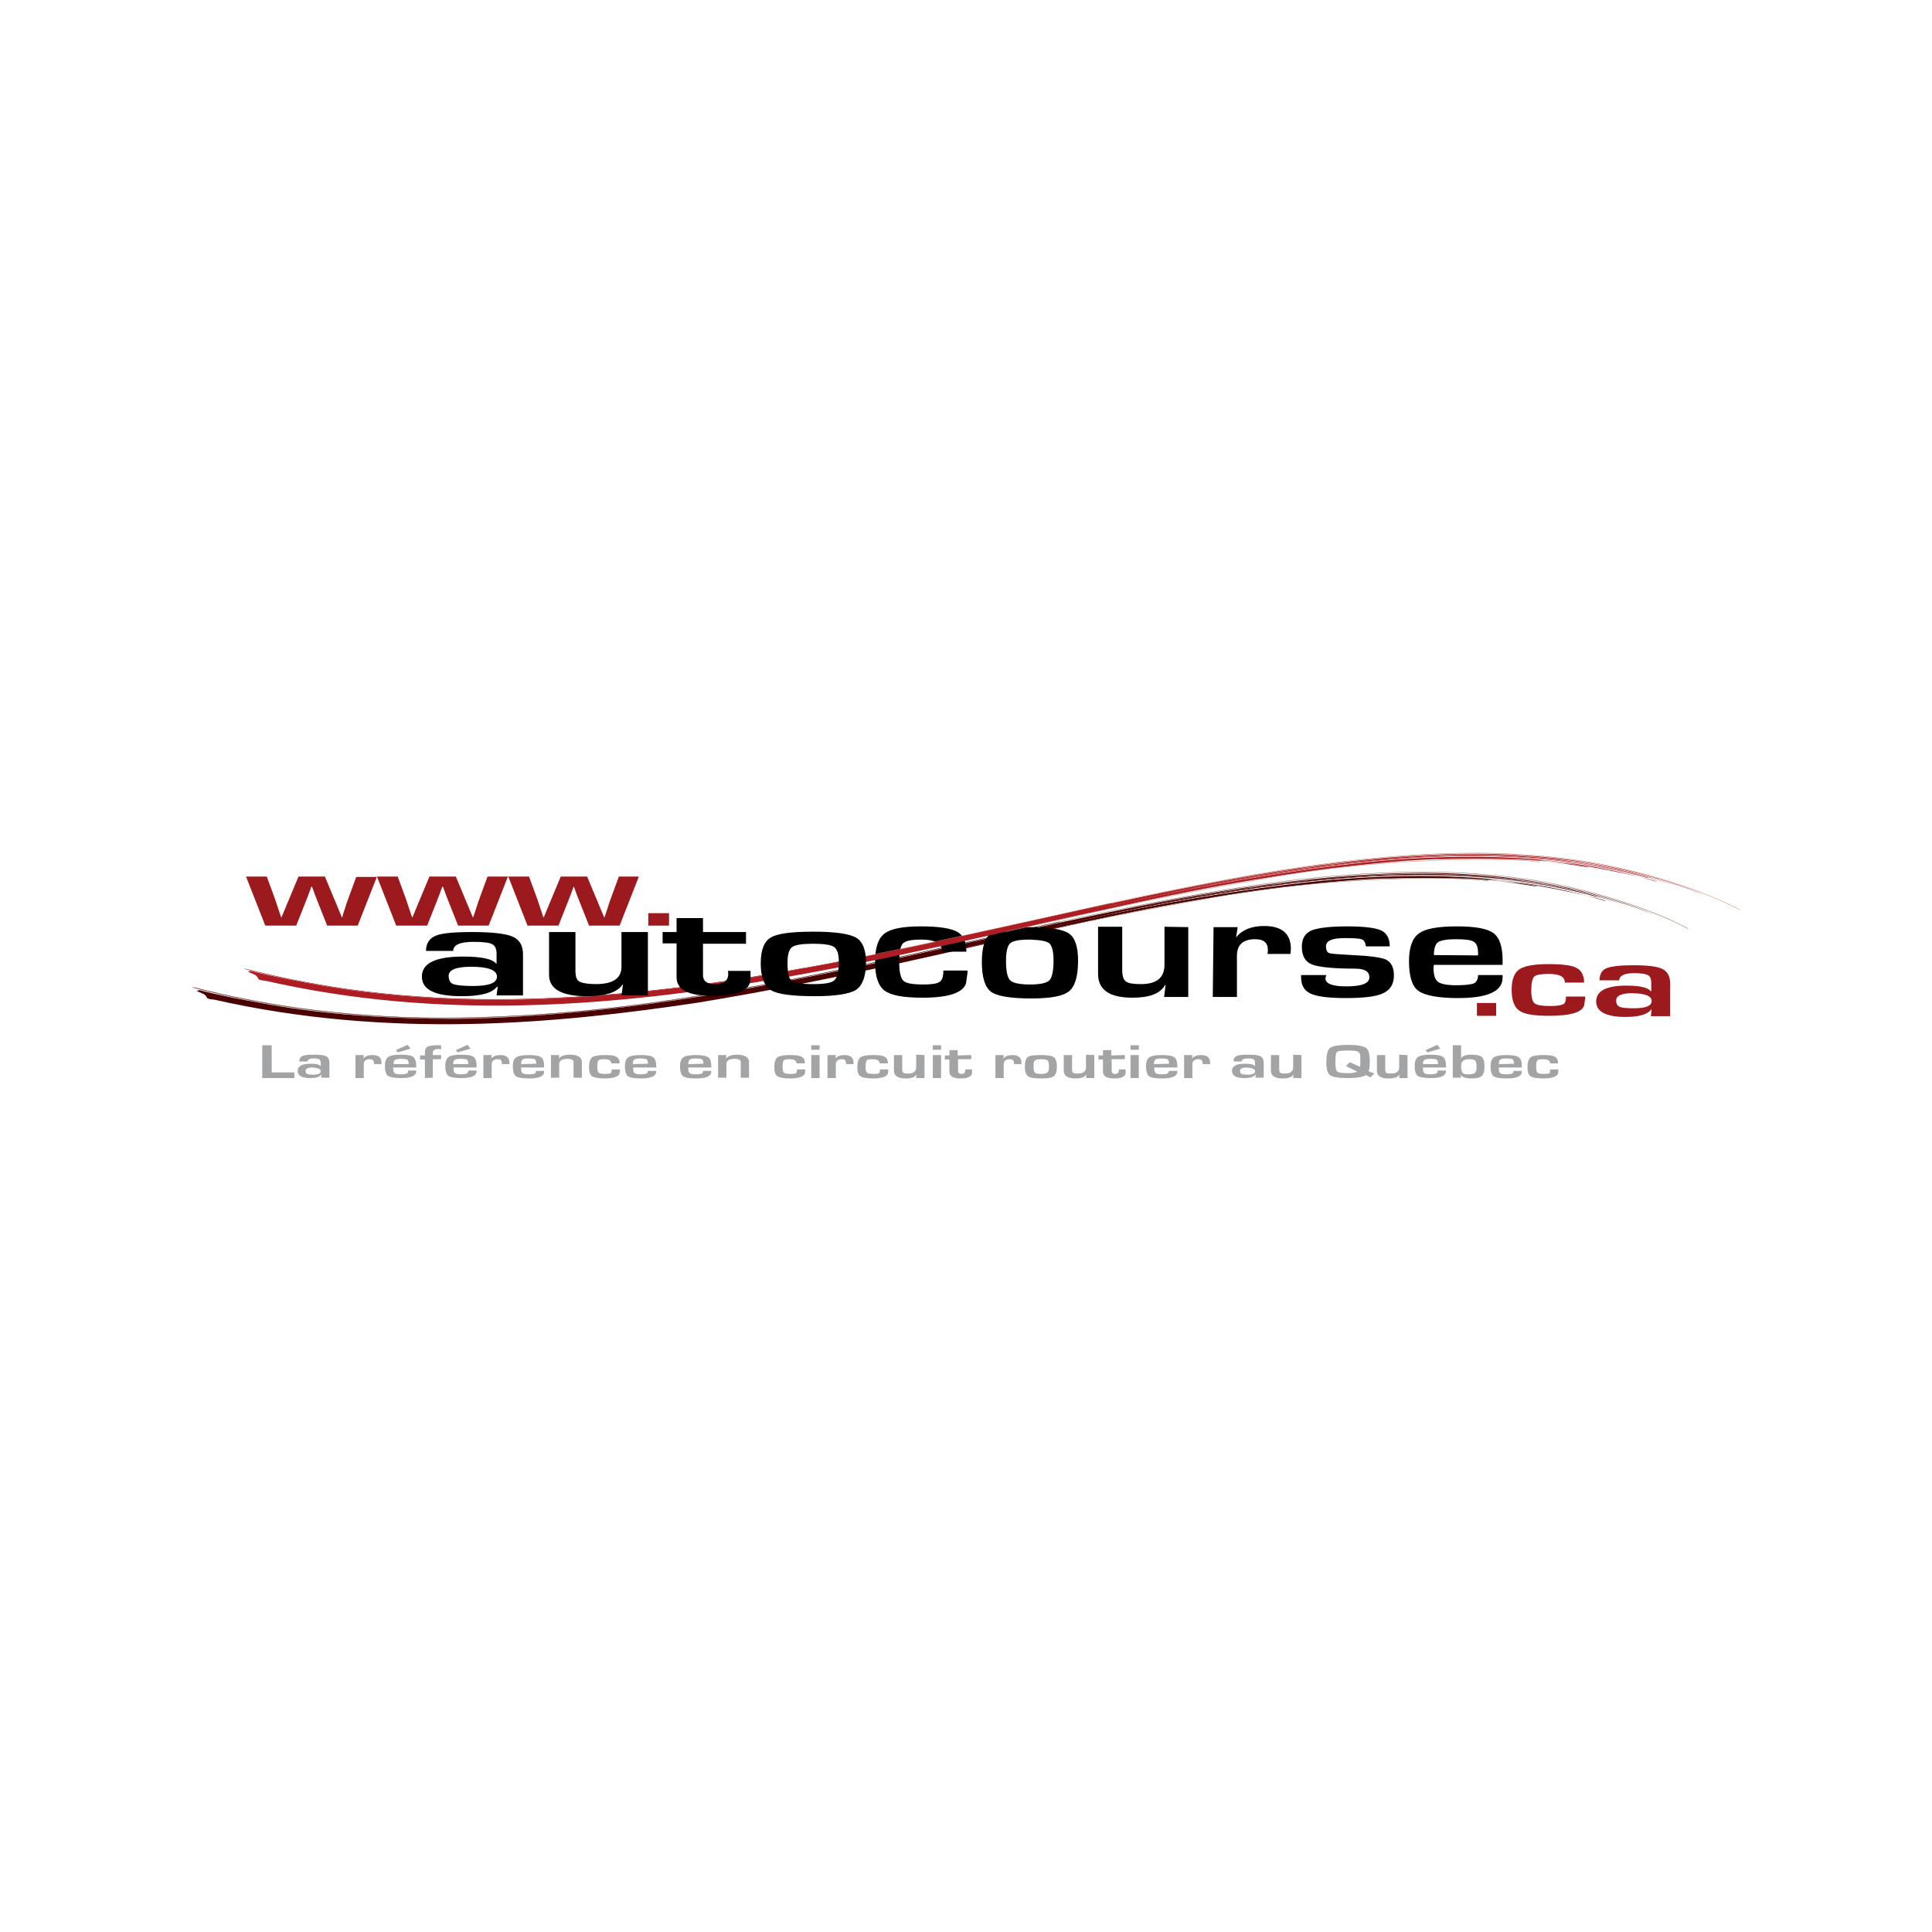 <?xml version="1.0" encoding="UTF-8"?> <svg xmlns="http://www.w3.org/2000/svg" width="1000" height="1000" viewBox="0 0 1000 1000" fill="none"><path d="M110.742 517.382C110.742 517.382 106.445 517.187 107.031 516.015L105.664 514.648L101.758 512.89L103.125 512.499C103.125 512.304 105.664 513.476 123.438 516.991C141.016 520.312 173.828 527.343 234.961 527.343C234.961 527.343 283.984 527.538 349.219 517.773C349.219 517.773 378.906 513.671 423.242 504.687C467.773 495.898 526.953 481.64 587.891 469.335C648.633 457.03 712.109 449.023 762.305 452.734C812.695 455.663 847.656 469.726 855.664 473.241C855.664 473.437 838.281 465.429 810.352 459.57C782.422 453.32 743.945 450.585 705.273 453.124C627.734 458.202 550 478.124 540.625 479.491C540.625 480.077 610.547 462.304 684.961 454.882C722.07 451.171 760.352 451.562 790.234 456.249C820.117 460.546 841.016 468.359 846.289 470.312C846.289 470.312 829.883 463.866 803.906 458.788C777.93 453.515 741.992 451.366 705.664 453.71C632.812 458.398 558.984 476.757 546.875 479.101C546.875 479.491 609.375 464.062 676.953 456.64C710.742 452.929 745.898 452.343 774.219 455.273C802.539 458.007 823.633 464.062 831.055 466.405C831.445 465.234 783.203 454.882 769.922 455.273C777.539 456.054 785.156 456.835 792.578 458.007C780.469 456.249 768.164 455.077 755.859 454.491C748.828 454.101 741.602 453.905 734.57 453.905C734.57 452.734 792.188 456.64 796.094 458.984C796.094 458.984 802.539 459.96 796.289 458.984C790.039 458.398 770.703 453.124 718.555 454.687C718.75 454.491 656.445 455.468 551.367 479.491C498.633 490.624 435.352 506.835 361.328 518.945C287.305 530.077 201.367 537.89 110.742 517.382Z" fill="#4A0000"></path><path d="M99.609 511.131C99.609 510.74 135.352 521.873 190.43 525.78C245.508 530.076 318.945 524.412 389.648 510.74C389.844 511.326 466.602 495.701 547.461 477.342C587.891 468.553 629.687 460.545 663.672 456.248C697.656 451.951 723.828 451.365 732.227 451.365C732.227 451.365 755.078 450.584 784.57 454.295C814.063 457.811 849.609 467.967 873.828 480.662" stroke="#956553" stroke-width="0.216" stroke-miterlimit="2.613"></path><path d="M548.633 477.144C536.133 479.683 483.594 491.793 433.789 502.144C384.18 512.691 336.914 519.136 336.914 519.136C299.414 524.41 239.453 529.488 189.258 525.386C138.867 522.066 99.414 510.738 99.414 510.933M555.078 476.949C555.078 477.339 609.961 464.058 671.875 456.636C702.93 453.121 735.742 451.753 763.672 453.707C791.602 455.464 814.648 460.738 826.367 464.058" stroke="#4A0000" stroke-width="0.216" stroke-miterlimit="2.613"></path><path d="M493.555 491.994C493.555 492.384 556.445 476.955 622.852 465.431C689.258 452.541 759.57 453.712 770.312 456.056" stroke="#956553" stroke-width="0.216" stroke-miterlimit="2.613"></path><path d="M488.281 502.344H500.781V503.516L500 508.984C498.438 513.867 491.016 516.406 477.539 516.406C467.578 516.406 461.133 515.234 457.812 512.695C454.492 510.156 452.93 505.273 452.93 497.852C452.93 490.625 454.492 485.742 457.812 483.203C461.133 480.664 467.383 479.492 476.758 479.492C485.938 479.492 491.992 480.469 495.313 482.227C498.633 483.984 500.195 487.5 500.195 492.578H487.695C487.695 488.477 484.18 486.328 476.953 486.328C471.875 486.328 468.75 486.914 467.383 488.281C466.016 489.648 465.43 492.969 465.43 498.047C465.43 503.125 466.211 506.25 467.578 507.617C468.945 508.984 472.461 509.57 477.93 509.57C482.227 509.57 484.961 509.18 486.328 508.203C487.695 507.422 488.281 505.469 488.281 502.344ZM543.164 488.281C544.531 489.648 545.313 492.578 545.313 497.07C545.313 502.539 544.531 506.055 543.164 507.422C541.797 508.789 538.477 509.57 533.203 509.57C527.734 509.57 524.219 508.789 522.852 507.422C521.484 506.055 520.703 502.734 520.703 497.266C520.703 492.578 521.484 489.453 522.852 488.281C524.219 486.914 527.734 486.328 533.008 486.328C538.477 486.523 541.797 487.109 543.164 488.281ZM512.891 483.008C509.766 485.352 508.203 490.234 508.203 497.852C508.203 505.664 509.766 510.937 512.891 513.281C516.016 515.625 523.047 516.797 533.789 516.797C543.75 516.797 550.195 515.625 553.32 513.086C556.445 510.547 558.008 505.273 558.008 497.266C558.008 490.039 556.445 485.352 553.32 483.203C550.195 481.055 543.555 479.883 533.398 479.883C522.852 479.492 516.016 480.664 512.891 483.008ZM615.039 479.883V516.016H602.539L603.32 509.766H603.125C600.586 514.258 595.117 516.406 586.133 516.406C574.219 516.406 568.359 512.305 568.359 504.102V479.688H580.859V501.953C580.859 505.078 581.445 507.031 582.812 508.008C583.984 508.984 586.719 509.375 590.625 509.375C598.633 509.375 602.734 506.055 602.734 499.414V479.688L615.039 479.883ZM628.125 479.883H640.625L639.844 484.961H640.039C642.969 481.25 647.852 479.297 654.297 479.297C663.477 479.297 668.164 483.203 668.164 491.211L667.969 493.75H656.055C656.25 492.773 656.25 492.188 656.25 491.797C656.25 487.891 654.102 486.133 649.609 486.133C643.359 486.133 640.234 489.063 640.234 494.727V516.016H627.734L628.125 479.883ZM719.336 489.844H707.031C707.031 489.648 706.836 489.258 706.836 489.258C706.641 487.5 705.859 486.523 704.687 486.133C703.516 485.742 700.586 485.547 696.094 485.547C689.453 485.547 686.328 486.914 686.328 489.844C686.328 491.797 686.914 492.969 688.086 493.359C689.258 493.75 693.164 493.945 699.805 494.336C708.789 494.727 714.648 495.508 717.383 496.68C720.117 498.047 721.484 500.781 721.484 504.883C721.484 509.18 719.727 512.305 716.016 514.063C712.5 515.82 705.859 516.602 696.68 516.602C687.695 516.602 681.641 515.82 678.32 514.258C675 512.695 673.437 509.961 673.437 505.664V504.688H686.523C686.328 505.078 686.328 505.469 686.133 505.859C685.547 508.984 689.258 510.547 696.875 510.547C704.883 510.547 708.789 508.984 708.789 505.859C708.789 502.734 706.25 501.367 701.367 501.367C690.039 501.367 682.617 500.586 679.102 499.219C675.586 497.852 673.828 494.727 673.828 490.039C673.828 485.938 675.391 483.203 678.711 481.641C682.031 480.273 688.281 479.492 697.461 479.492C706.25 479.492 712.109 480.273 715.039 481.641C717.773 483.008 719.336 485.742 719.336 489.844ZM742.188 494.336C742.188 490.82 742.969 488.672 744.336 487.695C745.703 486.719 748.828 486.133 753.516 486.133C758.398 486.133 761.523 486.523 762.891 487.5C764.258 488.281 765.039 490.234 765.039 493.164V494.531L742.188 494.336ZM762.891 508.984C761.523 509.57 758.398 509.961 753.906 509.961C749.023 509.961 745.898 509.375 744.336 508.203C742.773 507.031 741.992 504.688 741.992 500.977C741.992 500.781 741.992 500.195 742.188 499.414H777.734V496.875C777.734 490.039 776.172 485.352 773.047 483.008C769.922 480.664 763.672 479.492 754.102 479.492C744.336 479.492 737.695 480.664 734.375 483.203C731.055 485.547 729.297 490.43 729.297 497.461C729.297 505.273 730.859 510.547 734.18 512.891C737.5 515.234 744.336 516.602 754.688 516.602C770.117 516.602 777.734 513.086 777.734 506.055V504.688H765.039C765.039 506.836 764.258 508.398 762.891 508.984Z" fill="black"></path><path d="M764.453 525.781H774.414V519.141H764.453V525.781Z" fill="#9C1A1E"></path><path d="M810.547 515.82H820.508V516.602L819.922 520.508C818.75 524.023 812.695 525.781 801.953 525.781C794.141 525.781 788.867 525 786.328 523.047C783.789 521.289 782.422 517.773 782.422 512.305C782.422 507.031 783.789 503.516 786.328 501.758C788.867 500 793.945 499.023 801.367 499.023C808.594 499.023 813.477 499.609 816.016 500.977C818.555 502.344 819.922 504.883 819.922 508.594H809.961C809.961 505.469 807.227 504.102 801.563 504.102C797.656 504.102 795.117 504.492 794.141 505.469C793.164 506.445 792.578 508.789 792.578 512.5C792.578 516.211 793.164 518.359 794.336 519.336C795.508 520.312 798.242 520.703 802.539 520.703C806.055 520.703 808.203 520.313 809.18 519.727C809.961 519.531 810.547 518.164 810.547 515.82ZM854.883 518.164C854.883 520.703 851.758 521.875 845.703 521.875C841.992 521.875 839.453 521.68 838.281 521.094C837.109 520.508 836.523 519.531 836.523 517.773C836.523 515.43 839.258 514.063 844.922 514.063C851.563 514.258 854.883 515.43 854.883 518.164ZM845.898 503.711C849.414 503.711 851.758 504.102 852.93 504.687C854.102 505.273 854.688 506.641 854.688 508.789V513.086H854.492C852.93 511.133 848.828 510.156 841.797 510.156C831.445 510.156 826.172 512.891 826.172 518.359C826.172 523.633 831.25 526.367 841.406 526.367C848.437 526.367 852.93 525 854.688 522.461H854.883L854.492 525.977H864.453V508.984C864.453 505.273 863.086 502.93 860.547 501.562C857.813 500.195 852.734 499.609 845.312 499.609C838.477 499.609 833.789 500.195 831.445 501.172C829.102 502.148 827.93 504.297 827.93 507.422H838.086C838.281 504.883 840.82 503.711 845.898 503.711ZM195.117 453.711L185.156 479.102H169.336L164.844 467.773C164.063 465.82 163.477 464.258 163.086 463.281L162.305 461.133L161.523 458.984H161.133L160.352 461.133L159.57 463.281C159.18 464.258 158.594 465.82 157.813 467.773L153.32 479.102H137.305L127.344 453.711H138.086L142.383 465.43C142.969 466.992 143.359 468.555 143.945 470.117L144.727 472.461L145.508 474.805H145.703L146.68 472.461L147.656 470.117C148.047 468.945 148.828 467.383 149.609 465.43L154.492 453.711H168.164L173.047 465.43C174.023 467.578 174.609 469.141 175 470.117L175.977 472.461L176.953 474.805H177.148L177.734 472.656L178.516 470.312C179.102 468.75 179.492 466.992 180.078 465.625L184.375 453.906H195.117V453.711ZM262.891 453.711L252.93 479.102H237.109L232.617 467.773C231.836 465.82 231.25 464.258 230.859 463.281L230.078 461.133L229.297 458.984H228.906L228.125 461.133L227.344 463.281C226.953 464.258 226.367 465.82 225.586 467.773L221.094 479.102H205.078L195.117 453.711H205.859L210.156 465.43C210.742 466.992 211.133 468.555 211.719 470.117L212.5 472.461L213.281 474.805H213.477L214.453 472.461L215.43 470.117C215.82 468.945 216.602 467.383 217.383 465.43L222.266 453.711H235.938L240.82 465.43L242.773 470.117L243.75 472.461L244.727 474.805H244.922L245.703 472.461L246.484 470.117C247.07 468.555 247.461 466.797 248.047 465.43L252.344 453.711H262.891ZM330.664 453.711L320.703 479.102H304.883L300.391 467.773C299.609 465.82 299.023 464.258 298.633 463.281L297.852 461.133L297.07 458.984H296.875L296.094 461.133L295.312 463.281C294.922 464.258 294.336 465.82 293.555 467.773L289.063 479.102H273.047L263.086 453.711H273.828L278.125 465.43C278.711 466.992 279.102 468.555 279.688 470.117L280.469 472.461L281.25 474.805H281.445L282.422 472.461L283.398 470.117C283.789 468.945 284.57 467.383 285.352 465.43L290.234 453.711H303.906L308.789 465.43L310.742 470.117L311.719 472.461L312.695 474.805H312.891L313.672 472.461L314.453 470.117C315.039 468.555 315.43 466.797 316.016 465.43L320.313 453.711H330.664Z" fill="#9C1A1E"></path><path d="M335.547 479.102H346.289V472.656H335.547V479.102Z" fill="#9C1A1E"></path><path d="M137.305 507.616C137.305 507.616 133.008 507.421 133.594 506.054L132.227 504.687L128.32 502.929L129.688 502.538C129.688 502.343 132.227 503.515 150 507.03C167.578 510.351 200.391 517.382 261.523 517.382C261.523 517.382 310.547 517.577 375.781 507.812C375.781 507.812 405.469 503.71 449.805 494.726C494.336 485.937 553.516 471.679 614.453 459.374C675.195 447.07 738.672 439.062 788.867 442.773C839.258 445.702 874.219 459.765 882.227 463.28C882.227 463.476 864.844 455.468 836.914 449.609C808.984 443.359 770.508 440.624 731.836 443.163C654.297 448.241 576.562 468.163 567.187 469.53C567.187 470.116 637.109 452.343 711.523 444.921C748.633 441.21 786.914 441.601 816.797 446.288C846.68 450.585 867.578 458.398 872.852 460.351C872.852 460.351 856.445 453.905 830.469 448.827C804.297 443.554 768.555 441.405 732.227 443.749C659.375 448.437 585.547 466.796 573.438 469.14C573.438 469.53 635.938 454.101 703.516 446.679C737.305 442.968 772.461 442.382 800.781 445.312C829.102 448.046 850.195 454.101 857.617 456.445C858.008 455.273 809.766 445.116 796.484 445.312C804.102 446.093 811.719 446.874 819.141 448.046C807.031 446.288 794.727 445.116 782.422 444.53C775.391 444.14 768.164 443.945 761.133 443.945C761.133 442.773 818.75 446.679 822.656 449.023C822.656 449.023 829.102 449.999 822.852 449.023C816.602 448.437 797.266 443.163 745.117 444.726C745.312 444.53 683.008 445.507 577.93 469.53C525.195 480.663 461.914 496.874 387.891 508.984C314.063 520.507 227.93 528.32 137.305 507.616Z" fill="#AD1D23"></path><path d="M126.367 501.365C126.367 500.975 162.109 512.108 217.188 516.014C272.266 520.311 345.703 514.647 416.406 500.975C416.602 501.561 493.359 485.936 574.219 467.576C614.648 458.787 656.445 450.78 690.43 446.483C724.414 442.186 750.586 441.6 758.984 441.6C758.984 441.6 781.836 440.819 811.328 444.53C840.82 448.045 876.367 458.397 900.586 470.897" stroke="#CE8A71" stroke-width="0.216" stroke-miterlimit="2.613"></path><path d="M575.391 467.575C562.891 470.114 510.352 482.223 460.547 492.575C410.938 503.122 363.672 509.567 363.672 509.567C326.172 514.84 266.211 519.919 216.016 515.817C165.625 512.497 126.172 501.169 126.172 501.364M581.641 467.184C581.641 467.575 636.523 454.294 698.438 446.872C729.492 443.161 762.305 441.989 790.234 443.942C818.164 445.7 841.211 450.973 852.93 454.294" stroke="#AD1D23" stroke-width="0.216" stroke-miterlimit="2.613"></path><path d="M520.117 482.228C520.117 482.619 583.008 467.189 649.414 455.666C715.82 442.775 786.133 443.947 796.875 446.29" stroke="#CE8A71" stroke-width="0.216" stroke-miterlimit="2.613"></path><path d="M257.227 505.469C257.227 508.789 253.125 510.352 244.727 510.352C239.648 510.352 236.328 509.961 234.57 509.375C233.008 508.789 232.227 507.227 232.227 505.078C232.227 501.953 236.133 500.391 243.945 500.391C252.734 500.391 257.227 502.148 257.227 505.469ZM245.117 487.5C250 487.5 253.125 487.891 254.687 488.672C256.25 489.453 257.031 491.211 257.031 493.555V498.828H256.836C254.883 496.289 249.023 495.117 239.648 495.117C225.391 495.117 218.359 498.633 218.359 505.469C218.359 512.305 225.195 515.625 239.062 515.625C248.633 515.625 254.687 514.062 257.227 510.742H257.617L257.031 515.234H270.703V493.945C270.703 489.453 268.945 486.328 265.234 484.766C261.523 483.203 254.687 482.422 244.336 482.422C234.961 482.422 228.516 483.008 225.391 484.375C222.266 485.742 220.508 488.281 220.508 492.187H234.57C234.57 489.062 238.086 487.5 245.117 487.5ZM335.352 482.422V515.234H321.68L322.461 509.57H322.266C319.531 513.672 313.477 515.625 303.711 515.625C290.625 515.625 284.18 511.914 284.18 504.492V482.422H297.852V502.539C297.852 505.273 298.437 507.227 299.805 508.008C301.172 508.789 304.102 509.375 308.398 509.375C317.187 509.375 321.68 506.445 321.68 500.391V482.422H335.352ZM386.133 482.422V488.477H363.867V504.883C363.867 507.812 366.016 509.375 370.117 509.375C374.609 509.375 376.953 507.617 376.953 503.906L376.758 502.539H388.477V504.102C388.477 505.664 388.477 506.836 388.281 508.008C387.5 512.891 381.055 515.43 368.555 515.43C356.25 515.43 350.195 512.305 350.195 505.859V488.281H342.969V482.422H350.195V475.195H363.867V482.422H386.133ZM431.836 490.234C433.398 491.406 434.18 493.945 434.18 498.047C434.18 502.93 433.398 506.055 431.836 507.422C430.273 508.789 426.758 509.375 420.898 509.375C415.039 509.375 411.328 508.789 409.766 507.617C408.203 506.445 407.617 503.32 407.617 498.437C407.617 494.141 408.398 491.406 409.961 490.234C411.523 489.062 415.234 488.477 420.898 488.477C426.562 488.477 430.273 489.062 431.836 490.234ZM398.828 485.352C395.508 487.305 393.75 491.797 393.75 498.633C393.75 505.664 395.508 510.352 399.023 512.5C402.539 514.648 410.156 515.625 421.875 515.625C432.617 515.625 439.844 514.453 443.164 512.305C446.484 509.961 448.242 505.273 448.242 498.047C448.242 491.602 446.484 487.305 443.164 485.352C439.844 483.398 432.422 482.227 421.289 482.227C409.57 482.227 402.148 483.203 398.828 485.352Z" fill="black"></path><path d="M140.625 541.016V555.078H152.344V558.008H135.742V541.016H140.625ZM166.016 554.492C166.016 555.664 164.648 556.25 162.109 556.25C160.547 556.25 159.57 556.055 158.984 555.859C158.398 555.664 158.203 555.078 158.203 554.297C158.203 553.125 159.375 552.539 161.719 552.539C164.648 552.734 166.016 553.32 166.016 554.492ZM162.305 547.852C163.867 547.852 164.844 548.047 165.234 548.242C165.625 548.633 166.016 549.219 166.016 550V551.953C165.43 550.977 163.672 550.586 160.742 550.586C156.445 550.586 154.102 551.758 154.102 554.297C154.102 556.836 156.25 558.008 160.547 558.008C163.477 558.008 165.43 557.422 166.211 556.25H166.406L166.211 557.813H170.508V550C170.508 548.438 169.922 547.266 168.75 546.68C167.578 546.094 165.43 545.898 162.305 545.898C159.375 545.898 157.422 546.094 156.445 546.68C155.469 547.07 154.883 548.047 154.883 549.414H159.18C159.18 548.437 160.156 547.852 162.305 547.852ZM183.984 546.094H188.281L188.086 547.852C189.063 546.68 190.625 546.094 192.773 546.094C195.898 546.094 197.461 547.461 197.461 550V550.781H193.555C193.555 550.391 193.555 550.195 193.555 550.195C193.555 548.828 192.773 548.242 191.406 548.242C189.258 548.242 188.281 549.219 188.281 550.977V558.008H183.984V546.094ZM203.711 550.781C203.711 549.609 203.906 548.828 204.492 548.633C204.883 548.242 206.055 548.047 207.617 548.047C209.18 548.047 210.352 548.242 210.742 548.437C211.133 548.633 211.523 549.414 211.523 550.391V550.781H203.711ZM210.547 555.664C210.156 555.859 208.984 556.055 207.422 556.055C205.859 556.055 204.687 555.859 204.297 555.469C203.711 555.078 203.516 554.297 203.516 553.125V552.539H215.43V551.562C215.43 549.219 214.844 547.852 213.867 547.07C212.891 546.289 210.742 545.898 207.617 545.898C204.297 545.898 202.148 546.289 200.977 547.07C199.805 547.852 199.219 549.414 199.219 551.758C199.219 554.297 199.805 556.055 200.781 556.836C201.953 557.617 204.102 558.008 207.617 558.008C212.891 558.008 215.43 556.836 215.43 554.492V554.102H211.133C211.328 554.883 211.133 555.469 210.547 555.664ZM204.883 543.555L205.859 544.727L212.5 542.773L210.938 540.82L204.883 543.555ZM234.57 550.781C234.57 549.609 234.766 548.828 235.352 548.633C235.742 548.242 236.914 548.047 238.477 548.047C240.039 548.047 241.211 548.242 241.602 548.437C241.992 548.633 242.383 549.414 242.383 550.391V550.781H234.57ZM241.602 555.664C241.211 555.859 240.039 556.055 238.672 556.055C237.109 556.055 235.937 555.859 235.547 555.469C234.961 555.078 234.766 554.297 234.766 553.125C234.766 553.125 234.766 552.93 234.766 552.539H246.68V551.562C246.68 549.219 246.094 547.852 245.117 547.07C244.141 546.289 241.992 545.898 238.867 545.898C235.547 545.898 233.398 546.289 232.227 547.07C231.055 547.852 230.469 549.414 230.469 551.758C230.469 554.297 231.055 556.055 232.031 556.836C233.203 557.617 235.352 558.008 238.867 558.008C243.945 558.008 246.68 556.836 246.68 554.492V554.102H242.383C242.383 554.883 241.992 555.469 241.602 555.664ZM235.938 543.555L236.914 544.727L243.555 542.773L241.992 540.82L235.938 543.555ZM736.523 550.781C736.523 549.609 736.719 548.828 737.305 548.633C737.695 548.242 738.867 548.047 740.43 548.047C741.992 548.047 743.164 548.242 743.555 548.437C743.945 548.633 744.336 549.414 744.336 550.391V550.781H736.523ZM743.359 555.664C742.969 555.859 741.797 556.055 740.43 556.055C738.867 556.055 737.695 555.859 737.305 555.469C736.719 555.078 736.523 554.297 736.523 553.125V552.539H748.438V551.562C748.438 549.219 747.852 547.852 746.875 547.07C745.898 546.289 743.75 545.898 740.625 545.898C737.305 545.898 735.156 546.289 733.984 547.07C732.812 547.852 732.227 549.414 732.227 551.758C732.227 554.297 732.813 556.055 733.789 556.836C734.961 557.617 737.109 558.008 740.625 558.008C745.703 558.008 748.438 556.836 748.438 554.492V554.102H744.141C744.141 554.883 743.945 555.469 743.359 555.664ZM737.891 543.555L738.867 544.727L745.508 542.773L743.945 540.82L737.891 543.555ZM219.922 558.008V548.437H217.383V546.289H219.922V544.922C219.922 543.359 220.313 542.383 221.289 541.797C222.266 541.211 224.023 541.016 226.562 541.016C226.953 541.016 227.539 541.016 228.32 541.016V543.164C227.93 542.969 227.344 542.969 226.758 542.969C225 542.969 224.023 543.555 224.023 544.922V546.094H228.32V548.242H224.023V557.813L219.922 558.008ZM250.195 546.094H254.492L254.297 547.852C255.273 546.68 256.836 546.094 258.984 546.094C262.109 546.094 263.672 547.461 263.672 550V550.781H259.766C259.766 550.391 259.766 550.195 259.766 550.195C259.766 548.828 258.984 548.242 257.617 548.242C255.469 548.242 254.492 549.219 254.492 550.977V558.008H250.195V546.094V546.094ZM269.727 550.781C269.727 549.609 269.922 548.828 270.508 548.437C270.898 548.047 272.07 547.852 273.633 547.852C275.195 547.852 276.367 548.047 276.758 548.242C277.148 548.438 277.539 549.219 277.539 550.195V550.586L269.727 550.781ZM276.758 555.664C276.367 555.859 275.195 556.055 273.633 556.055C272.07 556.055 270.898 555.859 270.508 555.469C269.922 555.078 269.727 554.297 269.727 553.125C269.727 553.125 269.727 552.93 269.727 552.539H281.641V551.758C281.641 549.414 281.055 547.852 280.078 547.266C279.102 546.484 276.953 546.094 273.828 546.094C270.508 546.094 268.359 546.484 267.188 547.266C266.016 548.047 265.43 549.609 265.43 551.953C265.43 554.492 266.016 556.25 266.992 557.031C268.164 557.813 270.312 558.203 273.828 558.203C279.102 558.203 281.641 557.031 281.641 554.688V554.297H277.344C277.539 554.883 277.148 555.469 276.758 555.664ZM285.156 546.094H289.453L289.258 548.047C290.039 546.68 291.992 545.898 294.922 545.898C299.219 545.898 301.172 547.266 301.172 549.805V557.813H296.875V550.195V549.414C296.68 548.633 295.703 548.047 293.75 548.047C290.82 548.047 289.453 549.023 289.453 550.781V557.813H285.156V546.094ZM316.602 553.516H320.898V553.906L320.703 555.664C320.117 557.227 317.578 558.203 313.086 558.203C309.766 558.203 307.617 557.813 306.445 557.031C305.273 556.25 304.883 554.688 304.883 552.148C304.883 549.805 305.469 548.242 306.445 547.266C307.617 546.484 309.766 546.094 312.891 546.094C316.016 546.094 317.969 546.289 319.141 547.07C320.312 547.656 320.703 548.828 320.703 550.391H316.406C316.406 549.023 315.234 548.242 312.891 548.242C311.133 548.242 310.156 548.438 309.766 548.828C309.375 549.219 309.18 550.391 309.18 552.148C309.18 553.906 309.375 554.883 309.961 555.273C310.547 555.664 311.523 555.859 313.477 555.859C314.844 555.859 315.82 555.664 316.211 555.469C316.406 555.078 316.602 554.492 316.602 553.516ZM327.539 550.781C327.539 549.609 327.734 548.828 328.32 548.437C328.711 548.047 329.883 547.852 331.445 547.852C333.008 547.852 334.18 548.047 334.57 548.242C334.961 548.438 335.352 549.219 335.352 550.195V550.586L327.539 550.781ZM334.57 555.664C334.18 555.859 333.008 556.055 331.641 556.055C330.078 556.055 328.906 555.859 328.516 555.469C327.93 555.078 327.734 554.297 327.734 553.125V552.539H339.648V551.758C339.648 549.414 339.063 547.852 338.086 547.266C337.109 546.484 334.961 546.094 331.836 546.094C328.516 546.094 326.367 546.484 325.195 547.266C324.023 548.047 323.438 549.609 323.438 551.953C323.438 554.492 324.023 556.25 325 557.031C326.172 557.813 328.32 558.203 331.836 558.203C336.914 558.203 339.648 557.031 339.648 554.688V554.297H335.352C335.352 554.883 335.156 555.469 334.57 555.664ZM356.25 550.781C356.25 549.609 356.445 548.828 357.031 548.437C357.422 548.047 358.594 547.852 360.156 547.852C361.719 547.852 362.891 548.047 363.281 548.242C363.672 548.438 364.062 549.219 364.062 550.195V550.586L356.25 550.781ZM363.281 555.664C362.891 555.859 361.719 556.055 360.156 556.055C358.594 556.055 357.422 555.859 357.031 555.469C356.445 555.078 356.25 554.297 356.25 553.125C356.25 553.125 356.25 552.93 356.25 552.539H368.164V551.758C368.164 549.414 367.578 547.852 366.602 547.266C365.43 546.484 363.477 546.094 360.352 546.094C357.031 546.094 354.883 546.484 353.711 547.266C352.539 548.047 351.953 549.609 351.953 551.953C351.953 554.492 352.539 556.25 353.516 557.031C354.492 557.813 356.836 558.203 360.352 558.203C365.625 558.203 368.164 557.031 368.164 554.688V554.297H363.867C363.867 554.883 363.672 555.469 363.281 555.664ZM371.68 546.094H375.977L375.781 548.047C376.562 546.68 378.516 545.898 381.445 545.898C385.547 545.898 387.695 547.266 387.695 549.805V557.813H383.398V550.195V549.414C383.203 548.633 382.227 548.047 380.273 548.047C377.344 548.047 375.977 549.023 375.977 550.781V557.813H371.68V546.094ZM412.5 553.516H416.797V553.906L416.602 555.664C416.016 557.227 413.477 558.203 408.984 558.203C405.664 558.203 403.516 557.813 402.344 557.031C401.172 556.25 400.781 554.688 400.781 552.148C400.781 549.805 401.367 548.242 402.344 547.266C403.516 546.484 405.664 546.094 408.789 546.094C411.914 546.094 413.867 546.289 415.039 547.07C416.211 547.656 416.602 548.828 416.602 550.391H412.305C412.305 549.023 411.133 548.242 408.789 548.242C407.031 548.242 406.055 548.438 405.664 548.828C405.273 549.219 405.078 550.391 405.078 552.148C405.078 553.906 405.273 554.883 405.859 555.273C406.445 555.664 407.422 555.859 409.375 555.859C410.742 555.859 411.719 555.664 412.109 555.469C412.305 555.078 412.5 554.492 412.5 553.516ZM419.922 541.016H424.219V543.359H419.922V541.016ZM424.023 541.016H419.922H424.023ZM419.922 546.094H424.219V558.008H419.922V546.094ZM424.023 546.094H419.922H424.023ZM428.32 546.094H432.617L432.422 547.852C433.398 546.68 434.961 546.094 437.109 546.094C440.234 546.094 441.797 547.461 441.797 550V550.781H437.891C437.891 550.391 437.891 550.195 437.891 550.195C437.891 548.828 437.109 548.242 435.742 548.242C433.594 548.242 432.617 549.219 432.617 550.977V558.008H428.32V546.094ZM455.469 553.516H459.766V553.906L459.57 555.664C458.984 557.227 456.445 558.203 451.953 558.203C448.633 558.203 446.484 557.813 445.312 557.031C444.141 556.25 443.75 554.688 443.75 552.148C443.75 549.805 444.336 548.242 445.312 547.266C446.484 546.484 448.633 546.094 451.758 546.094C454.883 546.094 456.836 546.289 458.008 547.07C459.18 547.656 459.57 548.828 459.57 550.391H455.273C455.273 549.023 454.102 548.242 451.758 548.242C450 548.242 449.023 548.438 448.633 548.828C448.242 549.219 448.047 550.391 448.047 552.148C448.047 553.906 448.242 554.883 448.828 555.273C449.414 555.664 450.391 555.859 452.344 555.859C453.711 555.859 454.687 555.664 455.078 555.469C455.273 555.078 455.469 554.492 455.469 553.516ZM478.516 546.094V558.008H474.219L474.414 556.055C473.633 557.617 471.68 558.203 468.75 558.203C464.648 558.203 462.695 556.836 462.695 554.102V546.094H466.992V553.32C466.992 554.297 467.187 555.078 467.578 555.273C467.969 555.664 468.945 555.664 470.117 555.664C472.852 555.664 474.219 554.492 474.219 552.344V545.898L478.516 546.094ZM482.812 541.016H487.109V543.359H482.812V541.016ZM487.109 541.016H482.812H487.109ZM482.812 546.094H487.109V558.008H482.812V546.094ZM487.109 546.094H482.812H487.109ZM502.734 546.094V548.242H495.898V554.102C495.898 555.273 496.484 555.859 497.656 555.859C499.023 555.859 499.609 555.273 499.609 553.906V553.516H503.125V554.102C503.125 554.688 503.125 555.078 503.125 555.469C502.93 557.227 500.977 558.203 497.07 558.203C493.359 558.203 491.406 557.031 491.406 554.688V548.437H489.062V546.289H491.406V543.555H495.703V546.289L502.734 546.094ZM515.234 546.094H519.531L519.336 547.852C520.312 546.68 521.875 546.094 524.023 546.094C527.148 546.094 528.711 547.461 528.711 550V550.781H524.805C524.805 550.586 524.805 550.391 524.805 550.195C524.805 548.828 524.023 548.242 522.656 548.242C520.508 548.242 519.531 549.219 519.531 550.977V558.008H515.234V546.094V546.094ZM542.188 548.828C542.578 549.219 542.969 550.195 542.969 551.758C542.969 553.516 542.773 554.688 542.188 555.078C541.797 555.469 540.625 555.859 538.867 555.859C537.109 555.859 535.938 555.664 535.547 555.078C535.156 554.688 534.961 553.516 534.961 551.758C534.961 550.195 535.156 549.219 535.742 548.828C536.328 548.438 537.305 548.242 539.062 548.242C540.625 548.242 541.602 548.438 542.188 548.828ZM532.031 547.07C531.055 547.852 530.469 549.414 530.469 551.953C530.469 554.492 531.055 556.25 532.031 557.031C533.008 557.813 535.352 558.203 539.062 558.203C542.383 558.203 544.531 557.813 545.508 557.031C546.484 556.25 547.07 554.492 547.07 551.953C547.07 549.609 546.484 548.047 545.508 547.266C544.531 546.484 542.187 546.094 538.867 546.094C535.352 546.094 533.203 546.289 532.031 547.07ZM566.406 546.094V558.008H562.109L562.305 556.055C561.523 557.617 559.57 558.203 556.641 558.203C552.539 558.203 550.586 556.836 550.586 554.102V546.094H554.883V553.32C554.883 554.297 555.078 555.078 555.469 555.273C555.859 555.664 556.836 555.664 558.008 555.664C560.742 555.664 562.109 554.492 562.109 552.344V545.898L566.406 546.094ZM582.227 546.094V548.242H575.391V554.102C575.391 555.273 575.977 555.859 577.148 555.859C578.516 555.859 579.102 555.273 579.102 553.906V553.516H582.617V554.102C582.617 554.688 582.617 555.078 582.617 555.469C582.422 557.227 580.469 558.203 576.563 558.203C572.852 558.203 570.898 557.031 570.898 554.688V548.437H568.555V546.289H570.898V543.555H575.195V546.289L582.227 546.094ZM585.156 541.016H589.453V543.359H585.156V541.016ZM589.453 541.016H585.156H589.453ZM585.156 546.094H589.453V558.008H585.156V546.094ZM589.453 546.094H585.156H589.453ZM597.266 550.781C597.266 549.609 597.461 548.828 598.047 548.437C598.438 548.047 599.609 547.852 601.172 547.852C602.734 547.852 603.906 548.047 604.297 548.242C604.687 548.438 605.078 549.219 605.078 550.195V550.586L597.266 550.781ZM604.297 555.664C603.906 555.859 602.734 556.055 601.367 556.055C599.805 556.055 598.633 555.859 598.242 555.469C597.656 555.078 597.461 554.297 597.461 553.125C597.461 553.125 597.461 552.93 597.461 552.539H609.375V551.758C609.375 549.414 608.789 547.852 607.813 547.266C606.836 546.484 604.688 546.094 601.562 546.094C598.242 546.094 596.094 546.484 594.922 547.266C593.75 548.047 593.164 549.609 593.164 551.953C593.164 554.492 593.75 556.25 594.727 557.031C595.898 557.813 598.047 558.203 601.562 558.203C606.836 558.203 609.375 557.031 609.375 554.688V554.297H605.078C604.883 554.883 604.687 555.469 604.297 555.664ZM612.891 546.094H617.188L616.992 547.852C617.969 546.68 619.531 546.094 621.68 546.094C624.805 546.094 626.367 547.461 626.367 550V550.781H622.461C622.461 550.391 622.461 550.195 622.461 550.195C622.461 548.828 621.68 548.242 620.313 548.242C618.164 548.242 617.188 549.219 617.188 550.977V558.008H612.891V546.094ZM649.609 554.492C649.609 555.664 648.242 556.25 645.703 556.25C644.141 556.25 643.164 556.055 642.578 555.859C642.187 555.664 641.797 555.078 641.797 554.297C641.797 553.125 642.969 552.539 645.312 552.539C648.242 552.734 649.609 553.32 649.609 554.492ZM645.898 547.852C647.461 547.852 648.438 548.047 648.828 548.242C649.219 548.633 649.609 549.219 649.609 550V551.953C649.023 550.977 647.266 550.586 644.336 550.586C640.039 550.586 637.695 551.758 637.695 554.297C637.695 556.836 639.844 558.008 644.141 558.008C647.07 558.008 649.023 557.422 649.805 556.25H650L649.805 557.813H654.102V550C654.102 548.438 653.516 547.266 652.344 546.68C651.172 546.094 649.023 545.898 645.898 545.898C642.969 545.898 641.016 546.094 640.039 546.68C639.063 547.07 638.477 548.047 638.477 549.414H642.773C642.578 548.437 643.75 547.852 645.898 547.852ZM673.633 546.094V558.008H669.336L669.531 556.055C668.75 557.617 666.797 558.203 663.867 558.203C659.766 558.203 657.812 556.836 657.812 554.102V546.094H662.109V553.32C662.109 554.297 662.305 555.078 662.695 555.273C663.086 555.664 664.063 555.664 665.234 555.664C667.969 555.664 669.336 554.492 669.336 552.344V545.898L673.633 546.094ZM702.539 554.688C701.563 555.078 700.195 555.469 698.438 555.469C694.922 555.469 692.969 555.273 692.187 554.688C691.602 554.297 691.211 552.734 691.211 550.195C691.211 546.875 691.406 544.922 691.992 544.531C692.578 543.945 694.336 543.75 697.656 543.75C700.391 543.75 702.148 543.945 702.93 544.336C703.711 544.727 704.102 545.703 704.102 547.266V550.977C704.102 551.172 704.102 551.563 703.906 552.148L698.633 549.805L696.68 551.758L702.539 554.688ZM708.398 554.492C708.789 553.516 708.984 551.758 708.984 549.219C708.984 545.703 708.398 543.359 707.031 542.383C705.664 541.406 702.539 540.82 697.852 540.82C692.969 540.82 689.844 541.406 688.477 542.383C687.109 543.359 686.523 545.898 686.523 550C686.523 553.516 687.109 555.664 688.672 556.641C690.039 557.617 693.164 558.008 698.047 558.008C702.539 558.008 705.469 557.422 707.031 556.445L709.375 557.617L711.328 555.664L708.398 554.492ZM728.516 546.094V558.008H724.219L724.414 556.055C723.633 557.617 721.68 558.203 718.75 558.203C714.648 558.203 712.695 556.836 712.695 554.102V546.094H716.992V553.32C716.992 554.297 717.187 555.078 717.578 555.273C717.969 555.664 718.945 555.664 720.117 555.664C722.852 555.664 724.219 554.492 724.219 552.344V545.898L728.516 546.094ZM763.477 548.828C763.867 549.219 764.258 550.391 764.258 551.953C764.258 553.711 764.062 554.687 763.477 555.273C763.086 555.664 761.914 556.055 760.156 556.055C758.594 556.055 757.422 555.859 757.031 555.273C756.641 554.687 756.25 553.516 756.25 551.758C756.25 549.414 757.617 548.242 760.352 548.242C761.914 548.242 762.891 548.438 763.477 548.828ZM756.25 558.008L756.055 556.25C756.836 557.617 758.789 558.203 761.523 558.203C764.258 558.203 766.016 557.813 766.992 556.836C767.969 556.055 768.359 554.297 768.359 551.758C768.359 549.414 767.969 548.047 766.992 547.07C766.016 546.289 764.258 545.898 761.719 545.898C758.789 545.898 756.836 546.484 756.25 547.852V541.016H751.953V557.813H756.25V558.008ZM775.781 550.781C775.781 549.609 775.977 548.828 776.563 548.437C776.953 548.047 778.125 547.852 779.688 547.852C781.25 547.852 782.422 548.047 782.812 548.242C783.203 548.438 783.594 549.219 783.594 550.195V550.586L775.781 550.781ZM782.617 555.664C782.227 555.859 781.055 556.055 779.688 556.055C778.125 556.055 776.953 555.859 776.563 555.469C775.977 555.078 775.781 554.297 775.781 553.125V552.539H787.695V551.758C787.695 549.414 787.109 547.852 786.133 547.266C785.156 546.484 783.008 546.094 779.883 546.094C776.562 546.094 774.414 546.484 773.242 547.266C772.07 548.047 771.484 549.609 771.484 551.953C771.484 554.492 772.07 556.25 773.047 557.031C774.219 557.813 776.367 558.203 779.883 558.203C785.156 558.203 787.695 557.031 787.695 554.688V554.297H783.398C783.398 554.883 783.203 555.469 782.617 555.664ZM802.344 553.516H806.641V553.906L806.445 555.664C805.859 557.227 803.32 558.203 798.828 558.203C795.508 558.203 793.359 557.813 792.188 557.031C791.016 556.25 790.625 554.688 790.625 552.148C790.625 549.805 791.211 548.242 792.188 547.266C793.359 546.484 795.508 546.094 798.633 546.094C801.758 546.094 803.711 546.289 804.883 547.07C806.055 547.656 806.445 548.828 806.445 550.391H802.344C802.344 549.023 801.172 548.242 798.828 548.242C797.07 548.242 796.094 548.438 795.703 548.828C795.312 549.219 795.117 550.391 795.117 552.148C795.117 553.906 795.312 554.883 795.898 555.273C796.289 555.664 797.461 555.859 799.414 555.859C800.781 555.859 801.758 555.664 802.148 555.469C802.148 555.078 802.344 554.492 802.344 553.516Z" fill="#A2A4A6"></path></svg> 